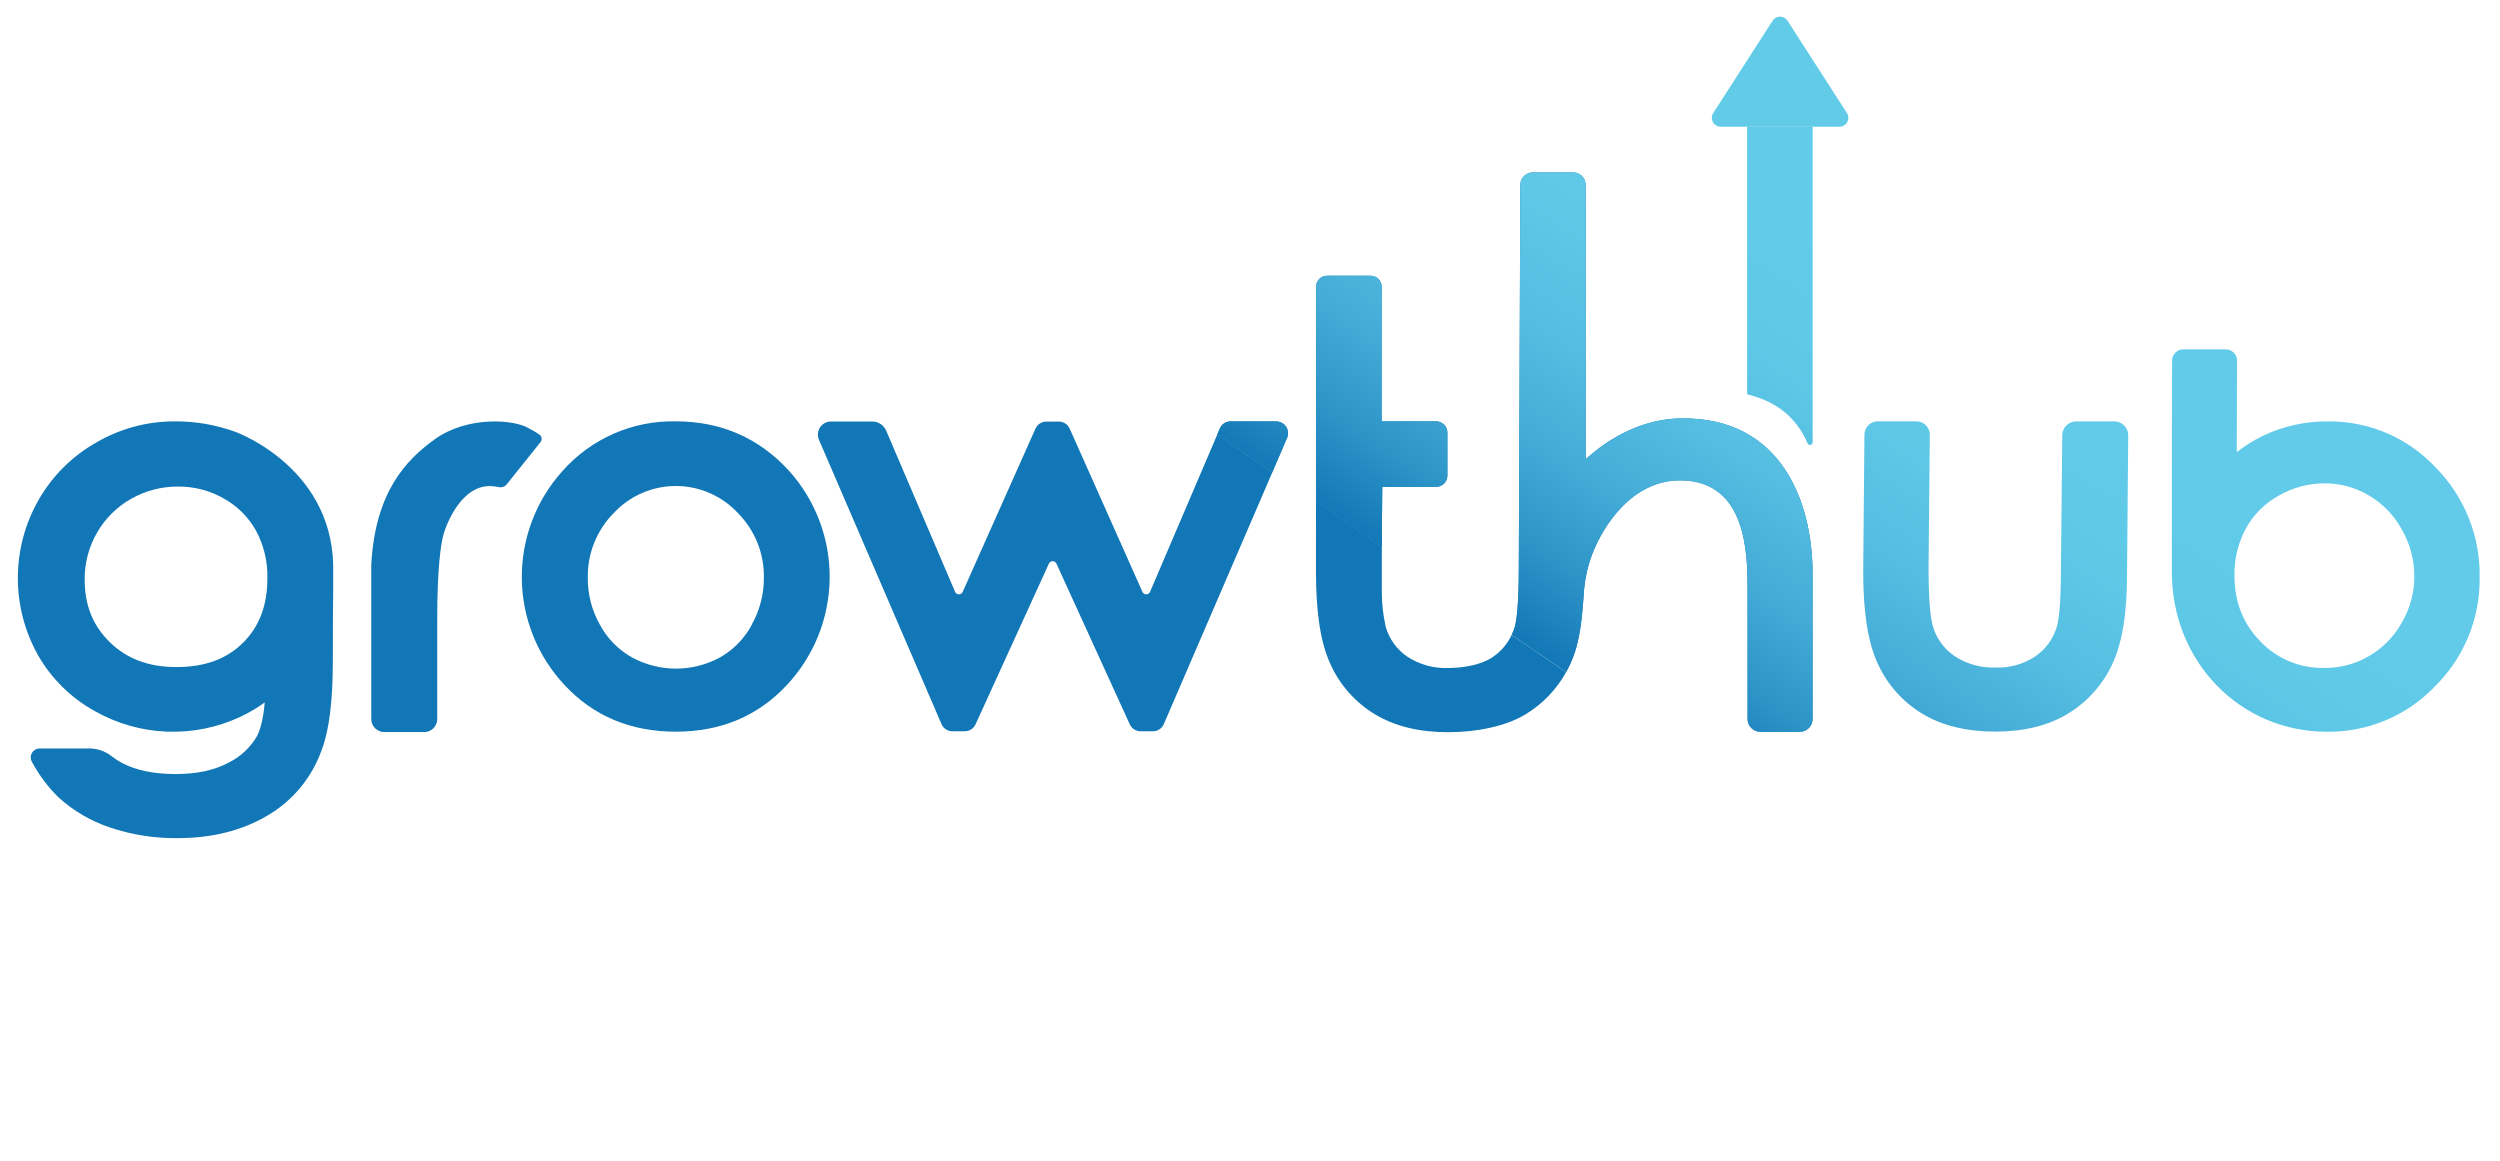 <svg width="689" height="320" viewBox="0 0 689 320" fill="none" xmlns="http://www.w3.org/2000/svg">
<path d="M463.16 115.3C448.84 115.54 439.01 124.86 437.02 126.53C439.02 124.86 448.84 115.53 463.16 115.3C490.81 114.83 499.49 138.16 499.56 157.85C499.5 138.17 490.82 114.83 463.16 115.3Z" fill="#1277B6"/>
<path d="M395.73 116.14C396.556 116.14 397.348 116.467 397.933 117.05C398.517 117.633 398.847 118.424 398.85 119.25V129.53V119.24C398.847 118.414 398.517 117.623 397.933 117.04C397.348 116.457 396.556 116.13 395.73 116.13V116.14Z" fill="#1277B6"/>
<path d="M418.57 156.62L419 50.93C419.005 50.019 419.371 49.146 420.018 48.503C420.664 47.861 421.538 47.5 422.45 47.5H433.6C434.053 47.507 434.5 47.602 434.917 47.782C435.333 47.961 435.709 48.221 436.025 48.546C436.341 48.871 436.589 49.255 436.757 49.676C436.924 50.097 437.007 50.547 437 51C437 50.085 436.637 49.208 435.99 48.56C435.343 47.913 434.465 47.55 433.55 47.55H422.43C421.534 47.555 420.675 47.908 420.035 48.535C419.394 49.163 419.023 50.014 419 50.91L418.59 156.6C418.59 167.95 417.82 171.85 417.34 173.22C417.22 173.57 417.09 173.92 416.95 174.22C417.09 173.89 417.22 173.55 417.34 173.22C417.8 171.87 418.57 168 418.57 156.62Z" fill="#1277B6"/>
<path d="M416.71 174.76C415.558 177.328 413.712 179.524 411.38 181.1C408.38 183.15 403.5 184.1 399.1 184.1C395.132 184.253 391.215 183.17 387.89 181C384.969 179.028 382.843 176.083 381.89 172.69C381.189 169.548 380.834 166.339 380.83 163.12V146.12V150.61L362.71 138.28V78.94C362.71 78.144 363.026 77.381 363.589 76.819C364.151 76.256 364.914 75.94 365.71 75.94H377.77H365.73C364.934 75.94 364.171 76.256 363.609 76.819C363.046 77.381 362.73 78.144 362.73 78.94L362.68 157.69C362.68 168.84 363.96 177.08 366.6 182.88C369.186 188.708 373.505 193.596 378.97 196.88C384.38 200.15 391.15 201.8 399.08 201.8C407.01 201.8 415.08 200.14 420.43 196.87C425.117 194.037 428.979 190.023 431.63 185.23L416.63 175L416.71 174.76Z" fill="#1277B6"/>
<path d="M351.72 116.12H339.18C338.539 116.121 337.912 116.312 337.378 116.667C336.845 117.023 336.428 117.528 336.18 118.12L316.95 163.12C316.861 163.323 316.715 163.496 316.53 163.618C316.344 163.74 316.127 163.804 315.905 163.804C315.683 163.804 315.466 163.74 315.28 163.618C315.095 163.496 314.949 163.323 314.86 163.12L294.8 118.12C294.542 117.542 294.12 117.051 293.587 116.708C293.055 116.365 292.433 116.185 291.8 116.19H288.38C287.746 116.185 287.125 116.365 286.593 116.708C286.06 117.051 285.638 117.542 285.38 118.12L265.32 163.12C265.231 163.323 265.085 163.496 264.9 163.618C264.714 163.74 264.497 163.804 264.275 163.804C264.053 163.804 263.836 163.74 263.65 163.618C263.465 163.496 263.319 163.323 263.23 163.12L244.23 118.69C243.911 117.943 243.38 117.306 242.703 116.859C242.026 116.411 241.232 116.171 240.42 116.17H229C228.406 116.171 227.822 116.319 227.3 116.6C226.777 116.882 226.332 117.288 226.005 117.783C225.677 118.278 225.477 118.846 225.422 119.437C225.367 120.028 225.459 120.623 225.69 121.17L259.47 199.54C259.718 200.131 260.135 200.637 260.668 200.992C261.202 201.348 261.829 201.539 262.47 201.54H265.86C266.491 201.546 267.111 201.369 267.643 201.03C268.176 200.691 268.599 200.205 268.86 199.63L289.08 155.33C289.171 155.132 289.317 154.965 289.501 154.848C289.684 154.73 289.897 154.668 290.115 154.668C290.333 154.668 290.546 154.73 290.729 154.848C290.913 154.965 291.059 155.132 291.15 155.33L311.37 199.63C311.631 200.205 312.054 200.691 312.587 201.03C313.119 201.369 313.739 201.546 314.37 201.54H317.76C318.401 201.539 319.028 201.348 319.562 200.992C320.095 200.637 320.512 200.131 320.76 199.54L350.69 130.1L335.51 119.77L336.21 118.14C336.458 117.548 336.875 117.043 337.408 116.687C337.942 116.332 338.569 116.141 339.21 116.14H351.75C352.183 116.141 352.611 116.228 353.01 116.396C353.409 116.564 353.77 116.81 354.074 117.119C354.377 117.428 354.616 117.794 354.777 118.196C354.937 118.597 355.017 119.027 355.01 119.46C355.019 119.023 354.941 118.589 354.78 118.182C354.618 117.776 354.377 117.407 354.07 117.095C353.764 116.784 353.398 116.537 352.994 116.37C352.59 116.202 352.157 116.117 351.72 116.12Z" fill="#1277B6"/>
<path d="M186.23 116.12C180.341 116.001 174.497 117.166 169.104 119.534C163.711 121.901 158.898 125.415 155 129.83C147.689 137.952 143.695 148.524 143.81 159.451C143.925 170.378 148.14 180.863 155.62 188.83C163.53 197.34 173.83 201.65 186.24 201.65C198.65 201.65 208.89 197.34 216.82 188.83C224.313 180.855 228.537 170.355 228.654 159.413C228.77 148.47 224.772 137.883 217.45 129.75C209.2 120.71 198.7 116.12 186.23 116.12ZM207.23 172.12C205.245 175.883 202.231 179.004 198.54 181.12C194.791 183.187 190.581 184.271 186.3 184.271C182.019 184.271 177.809 183.187 174.06 181.12C170.347 179.009 167.31 175.888 165.3 172.12C163.104 168.217 161.966 163.808 162 159.33C161.926 155.998 162.527 152.687 163.766 149.593C165.005 146.5 166.857 143.689 169.21 141.33C171.394 138.997 174.034 137.138 176.966 135.866C179.898 134.595 183.059 133.939 186.255 133.939C189.451 133.939 192.612 134.595 195.544 135.866C198.476 137.138 201.116 138.997 203.3 141.33C205.655 143.688 207.509 146.499 208.75 149.592C209.991 152.685 210.593 155.998 210.52 159.33C210.534 163.794 209.394 168.186 207.21 172.08L207.23 172.12Z" fill="#1277B6"/>
<path d="M148.56 119.71C147.662 119.074 146.712 118.516 145.72 118.04C141.95 115.65 128.9 114.47 119.72 121.13C112.17 126.58 103.37 135.41 102.32 155.68V198.17C102.32 199.122 102.698 200.035 103.371 200.708C104.045 201.382 104.958 201.76 105.91 201.76H116.91C117.862 201.76 118.775 201.382 119.449 200.708C120.122 200.035 120.5 199.122 120.5 198.17V170.58C120.5 156.49 121.5 150.25 122.11 147.78C123.11 143.78 127.8 132.69 136.42 134.08L137.64 134.28C138.012 134.337 138.393 134.294 138.744 134.157C139.095 134.02 139.404 133.794 139.64 133.5L148.99 121.82C149.114 121.658 149.201 121.471 149.247 121.272C149.292 121.073 149.295 120.867 149.254 120.667C149.213 120.467 149.13 120.279 149.011 120.114C148.891 119.948 148.737 119.811 148.56 119.71Z" fill="#1277B6"/>
<path d="M64.82 119C59.405 117.034 53.68 116.062 47.92 116.13C40.417 116.151 33.052 118.151 26.57 121.93C19.933 125.67 14.432 131.137 10.65 137.75C6.93 144.254 4.956 151.61 4.919 159.102C4.883 166.595 6.784 173.97 10.44 180.51C14.152 187.023 19.592 192.384 26.16 196C32.22 199.429 39.01 201.362 45.968 201.638C52.925 201.915 59.847 200.527 66.16 197.59C68.55 196.478 70.827 195.139 72.96 193.59C72.52 198.59 71.63 201.32 70.84 202.84C69.018 206.014 66.287 208.57 63 210.18C59.14 212.27 54.25 213.33 48.46 213.33C42.52 213.33 37.56 212.33 33.74 210.33C32.683 209.775 31.679 209.126 30.74 208.39C28.967 207.005 26.779 206.258 24.53 206.27H10.95C10.514 206.27 10.085 206.386 9.708 206.604C9.331 206.823 9.018 207.137 8.801 207.516C8.584 207.894 8.47 208.323 8.472 208.759C8.474 209.195 8.59 209.623 8.81 210C10.745 213.597 13.209 216.884 16.12 219.75C20.168 223.433 24.935 226.239 30.12 227.99C36.169 230.056 42.528 231.07 48.92 230.99C58.4 230.99 66.72 228.91 73.64 224.81C80.619 220.754 85.934 214.355 88.64 206.75C90.72 201.33 91.73 193.27 91.73 182.12C91.73 170.61 91.78 166.76 91.82 163.87C91.82 162.11 91.82 160.7 91.82 158.32C92.83 129.55 65.92 119.4 64.82 119ZM67 177.12C62.44 181.64 56.44 183.84 48.64 183.84C41 183.84 35 181.61 30.28 177C25.56 172.39 23.34 166.79 23.34 159.71C23.299 155.183 24.473 150.728 26.74 146.81C28.968 142.917 32.205 139.697 36.11 137.49C40.068 135.232 44.553 134.063 49.11 134.1C53.515 134.061 57.85 135.197 61.67 137.39C65.39 139.444 68.459 142.5 70.53 146.21C72.695 150.195 73.784 154.676 73.69 159.21C73.73 166.74 71.52 172.61 67 177.12Z" fill="#1277B6"/>
<path d="M582.68 116.14H572.19C571.179 116.14 570.21 116.539 569.492 117.251C568.775 117.963 568.368 118.929 568.36 119.94L568 156.49C568 167.84 567.23 171.74 566.75 173.11C565.706 176.319 563.619 179.086 560.82 180.97C557.579 183.087 553.757 184.136 549.89 183.97C545.916 184.105 541.998 183.001 538.68 180.81C535.759 178.838 533.633 175.893 532.68 172.5C532.15 170.63 531.51 166.32 531.51 156.5L531.85 119.83C531.854 119.343 531.761 118.86 531.578 118.409C531.394 117.958 531.123 117.547 530.78 117.201C530.437 116.856 530.029 116.581 529.579 116.394C529.129 116.206 528.647 116.11 528.16 116.11H517.53C516.558 116.11 515.626 116.493 514.935 117.177C514.244 117.86 513.851 118.788 513.84 119.76L513.5 157.52C513.5 168.67 514.78 176.91 517.43 182.71C520.016 188.538 524.335 193.426 529.8 196.71C535.21 199.98 541.98 201.63 549.91 201.63C557.84 201.63 564.52 199.97 569.91 196.7C575.298 193.434 579.583 188.627 582.21 182.9C584.88 177.17 586.21 169.12 586.21 158.31L586.54 119.99C586.543 119.483 586.445 118.98 586.251 118.511C586.058 118.042 585.774 117.616 585.415 117.258C585.056 116.9 584.629 116.617 584.16 116.425C583.69 116.233 583.187 116.136 582.68 116.14Z" fill="url(#paint0_linear_11_9)"/>
<path d="M671.16 128.72C667.368 124.691 662.781 121.493 657.689 119.328C652.598 117.163 647.112 116.077 641.58 116.14C635.353 116.08 629.196 117.449 623.58 120.14C621.052 121.374 618.662 122.872 616.45 124.61L616.53 99.4C616.531 98.991 616.452 98.585 616.296 98.207C616.14 97.828 615.912 97.484 615.623 97.194C615.334 96.904 614.99 96.674 614.612 96.518C614.235 96.361 613.829 96.28 613.42 96.28H601.74C600.921 96.277 600.135 96.599 599.552 97.174C598.969 97.749 598.638 98.531 598.63 99.35C598.56 107.72 598.56 124.49 598.56 157.67C598.56 182.33 617.34 201.67 641.31 201.67C646.863 201.738 652.37 200.664 657.489 198.514C662.609 196.363 667.232 193.183 671.07 189.17C675.044 185.249 678.184 180.565 680.302 175.399C682.419 170.233 683.469 164.692 683.39 159.11C683.487 153.484 682.455 147.896 680.354 142.676C678.254 137.456 675.127 132.71 671.16 128.72ZM662 171.48C659.889 175.326 656.779 178.532 653 180.76C649.238 182.982 644.939 184.131 640.57 184.08C637.296 184.161 634.042 183.556 631.016 182.304C627.99 181.052 625.259 179.18 623 176.81C618.16 171.89 615.81 165.9 615.81 158.49C615.748 153.98 616.85 149.53 619.01 145.57C621.109 141.77 624.248 138.648 628.06 136.57C631.894 134.358 636.244 133.199 640.67 133.21C644.957 133.194 649.168 134.345 652.85 136.54C656.696 138.781 659.849 142.041 661.96 145.96C664.202 149.846 665.385 154.253 665.39 158.74C665.414 163.213 664.244 167.611 662 171.48Z" fill="url(#paint1_linear_11_9)"/>
<path d="M481.5 108.34C481.502 108.44 481.537 108.537 481.601 108.615C481.664 108.693 481.752 108.748 481.85 108.77C490.03 110.77 495.28 115.46 498.16 122.16C498.222 122.319 498.338 122.451 498.487 122.534C498.636 122.616 498.81 122.644 498.977 122.612C499.145 122.579 499.296 122.49 499.404 122.358C499.512 122.226 499.571 122.061 499.57 121.89V34.89H481.5V108.34Z" fill="url(#paint2_linear_11_9)"/>
<path d="M416.71 174.76C416.78 174.6 416.86 174.43 416.93 174.27L416.71 174.76Z" fill="url(#paint3_linear_11_9)"/>
<path d="M496 201.7H485.2C484.734 201.7 484.272 201.608 483.841 201.43C483.411 201.251 483.019 200.99 482.69 200.66C482.36 200.331 482.099 199.939 481.92 199.508C481.742 199.078 481.65 198.616 481.65 198.15V162.49C481.65 152.49 481.32 132.94 463.7 132.42C449.96 132.01 441.83 144.94 438.82 152.79C437.511 156.26 436.732 159.908 436.51 163.61C435.94 172.34 435.11 178.01 432.76 183.04C432.413 183.78 432.047 184.5 431.66 185.2C432.047 184.533 432.413 183.817 432.76 183.05C435.11 178.05 435.94 172.35 436.51 163.62C436.732 159.918 437.511 156.27 438.82 152.8C441.82 144.95 449.97 132.02 463.7 132.43C481.32 132.95 481.65 152.43 481.65 162.5V198.17C481.65 199.111 482.024 200.014 482.69 200.68C483.356 201.346 484.258 201.72 485.2 201.72H496C496.942 201.72 497.844 201.346 498.51 200.68C499.176 200.014 499.55 199.111 499.55 198.17C499.545 199.108 499.168 200.006 498.503 200.667C497.838 201.329 496.938 201.7 496 201.7Z" fill="url(#paint4_linear_11_9)"/>
<path d="M463.16 115.31C448.84 115.55 439.01 124.87 437.02 126.54V51C437.02 50.085 436.657 49.207 436.01 48.56C435.363 47.913 434.485 47.55 433.57 47.55H422.43C421.53 47.555 420.668 47.911 420.028 48.542C419.387 49.174 419.018 50.031 419 50.93L418.59 156.62C418.59 167.97 417.82 171.87 417.34 173.24C417.22 173.59 417.09 173.93 416.95 174.24C416.88 174.41 416.81 174.57 416.73 174.73L416.64 174.94L431.64 185.17C432.033 184.47 432.4 183.75 432.74 183.01C435.09 178.01 435.92 172.31 436.49 163.58C436.712 159.878 437.491 156.23 438.8 152.76C441.8 144.91 449.95 131.98 463.68 132.39C481.3 132.91 481.63 152.39 481.63 162.46V198.13C481.63 199.071 482.004 199.974 482.67 200.64C483.336 201.306 484.238 201.68 485.18 201.68H496C496.942 201.68 497.844 201.306 498.51 200.64C499.176 199.974 499.55 199.071 499.55 198.13V159.76C499.55 159.133 499.55 158.507 499.55 157.88C499.5 138.17 490.81 114.84 463.16 115.31Z" fill="#1277B6"/>
<path d="M463.16 115.31C448.84 115.55 439.01 124.87 437.02 126.54V51C437.02 50.085 436.657 49.207 436.01 48.56C435.363 47.913 434.485 47.55 433.57 47.55H422.43C421.53 47.555 420.668 47.911 420.028 48.542C419.387 49.174 419.018 50.031 419 50.93L418.59 156.62C418.59 167.97 417.82 171.87 417.34 173.24C417.22 173.59 417.09 173.93 416.95 174.24C416.88 174.41 416.81 174.57 416.73 174.73L416.64 174.94L431.64 185.17C432.033 184.47 432.4 183.75 432.74 183.01C435.09 178.01 435.92 172.31 436.49 163.58C436.712 159.878 437.491 156.23 438.8 152.76C441.8 144.91 449.95 131.98 463.68 132.39C481.3 132.91 481.63 152.39 481.63 162.46V198.13C481.63 199.071 482.004 199.974 482.67 200.64C483.336 201.306 484.238 201.68 485.18 201.68H496C496.942 201.68 497.844 201.306 498.51 200.64C499.176 199.974 499.55 199.071 499.55 198.13V159.76C499.55 159.133 499.55 158.507 499.55 157.88C499.5 138.17 490.81 114.84 463.16 115.31Z" fill="url(#paint5_linear_11_9)"/>
<path d="M350.66 130.08L354.66 120.69C354.829 120.301 354.921 119.884 354.93 119.46C354.919 119.88 354.828 120.295 354.66 120.68L350.66 130.08Z" fill="url(#paint6_linear_11_9)"/>
<path d="M351.72 116.14H339.18C338.539 116.141 337.912 116.332 337.378 116.688C336.845 117.043 336.428 117.549 336.18 118.14L335.48 119.77L350.66 130.1L354.71 120.7C354.927 120.204 355.017 119.662 354.97 119.123C354.924 118.584 354.744 118.065 354.445 117.614C354.147 117.162 353.741 116.793 353.263 116.539C352.785 116.285 352.251 116.155 351.71 116.16L351.72 116.14Z" fill="#1277B6"/>
<path d="M351.72 116.14H339.18C338.539 116.141 337.912 116.332 337.378 116.688C336.845 117.043 336.428 117.549 336.18 118.14L335.48 119.77L350.66 130.1L354.71 120.7C354.927 120.204 355.017 119.662 354.97 119.123C354.924 118.584 354.744 118.065 354.445 117.614C354.147 117.162 353.741 116.793 353.263 116.539C352.785 116.285 352.251 116.155 351.71 116.16L351.72 116.14Z" fill="url(#paint7_linear_11_9)"/>
<path d="M395.77 134.15H380.93H395.78C396.192 134.15 396.6 134.068 396.981 133.91C397.361 133.751 397.707 133.518 397.997 133.226C398.287 132.933 398.516 132.585 398.671 132.203C398.826 131.821 398.904 131.412 398.9 131C398.904 131.413 398.826 131.823 398.67 132.206C398.515 132.588 398.285 132.936 397.993 133.229C397.702 133.522 397.356 133.754 396.974 133.913C396.592 134.071 396.183 134.151 395.77 134.15Z" fill="url(#paint8_linear_11_9)"/>
<path d="M377.79 76H365.73C364.934 76 364.171 76.316 363.609 76.879C363.046 77.441 362.73 78.204 362.73 79V138.34L380.85 150.67V146.18L380.96 134.18H395.81C396.222 134.176 396.63 134.091 397.009 133.928C397.388 133.766 397.731 133.53 398.018 133.234C398.306 132.939 398.531 132.589 398.683 132.205C398.834 131.822 398.908 131.412 398.9 131V129.51V119.23C398.897 118.404 398.567 117.613 397.983 117.03C397.398 116.447 396.606 116.12 395.78 116.12H380.78V78.94C380.764 78.156 380.443 77.41 379.884 76.861C379.325 76.311 378.574 76.002 377.79 76Z" fill="#1277B6"/>
<path d="M377.79 76H365.73C364.934 76 364.171 76.316 363.609 76.879C363.046 77.441 362.73 78.204 362.73 79V138.34L380.85 150.67V146.18L380.96 134.18H395.81C396.222 134.176 396.63 134.091 397.009 133.928C397.388 133.766 397.731 133.53 398.018 133.234C398.306 132.939 398.531 132.589 398.683 132.205C398.834 131.822 398.908 131.412 398.9 131V129.51V119.23C398.897 118.404 398.567 117.613 397.983 117.03C397.398 116.447 396.606 116.12 395.78 116.12H380.78V78.94C380.764 78.156 380.443 77.41 379.884 76.861C379.325 76.311 378.574 76.002 377.79 76Z" fill="url(#paint9_linear_11_9)"/>
<path d="M492.62 5.67C492.397 5.336 492.095 5.062 491.741 4.872C491.387 4.683 490.992 4.584 490.59 4.584C490.188 4.584 489.793 4.683 489.439 4.872C489.085 5.062 488.783 5.336 488.56 5.67L472.18 31.14C471.94 31.505 471.802 31.928 471.782 32.365C471.761 32.801 471.858 33.235 472.062 33.621C472.267 34.008 472.571 34.332 472.943 34.56C473.316 34.789 473.743 34.913 474.18 34.92H507C507.437 34.913 507.864 34.789 508.237 34.56C508.609 34.332 508.913 34.008 509.118 33.621C509.322 33.235 509.419 32.801 509.398 32.365C509.378 31.928 509.24 31.505 509 31.14L492.62 5.67Z" fill="#62CBE8"/>
<defs>
<linearGradient id="paint0_linear_11_9" x1="496.706" y1="228.27" x2="612.185" y2="53.301" gradientUnits="userSpaceOnUse">
<stop stop-color="#1277B6"/>
<stop offset="0.11" stop-color="#2C93C7"/>
<stop offset="0.23" stop-color="#43ABD6"/>
<stop offset="0.36" stop-color="#54BDE1"/>
<stop offset="0.5" stop-color="#5EC8E7"/>
<stop offset="0.67" stop-color="#61CBE9"/>
</linearGradient>
<linearGradient id="paint1_linear_11_9" x1="554.076" y1="266.134" x2="669.555" y2="91.165" gradientUnits="userSpaceOnUse">
<stop stop-color="#1277B6"/>
<stop offset="0.11" stop-color="#2C93C7"/>
<stop offset="0.23" stop-color="#43ABD6"/>
<stop offset="0.36" stop-color="#54BDE1"/>
<stop offset="0.5" stop-color="#5EC8E7"/>
<stop offset="0.67" stop-color="#61CBE9"/>
</linearGradient>
<linearGradient id="paint2_linear_11_9" x1="423.086" y1="179.68" x2="538.565" y2="4.712" gradientUnits="userSpaceOnUse">
<stop stop-color="#1277B6"/>
<stop offset="0.11" stop-color="#2C93C7"/>
<stop offset="0.23" stop-color="#43ABD6"/>
<stop offset="0.36" stop-color="#54BDE1"/>
<stop offset="0.5" stop-color="#5EC8E7"/>
<stop offset="0.67" stop-color="#61CBE9"/>
</linearGradient>
<linearGradient id="paint3_linear_11_9" x1="416.226" y1="175.153" x2="531.702" y2="0.185" gradientUnits="userSpaceOnUse">
<stop stop-color="#1277B6"/>
<stop offset="0.11" stop-color="#2C93C7"/>
<stop offset="0.23" stop-color="#43ABD6"/>
<stop offset="0.36" stop-color="#54BDE1"/>
<stop offset="0.5" stop-color="#5EC8E7"/>
<stop offset="0.67" stop-color="#61CBE9"/>
</linearGradient>
<linearGradient id="paint4_linear_11_9" x1="452.946" y1="199.388" x2="568.425" y2="24.42" gradientUnits="userSpaceOnUse">
<stop stop-color="#1277B6"/>
<stop offset="0.11" stop-color="#2C93C7"/>
<stop offset="0.23" stop-color="#43ABD6"/>
<stop offset="0.36" stop-color="#54BDE1"/>
<stop offset="0.5" stop-color="#5EC8E7"/>
<stop offset="0.67" stop-color="#61CBE9"/>
</linearGradient>
<linearGradient id="paint5_linear_11_9" x1="422.636" y1="179.383" x2="538.115" y2="4.415" gradientUnits="userSpaceOnUse">
<stop stop-color="#1277B6"/>
<stop offset="0.11" stop-color="#2C93C7"/>
<stop offset="0.23" stop-color="#43ABD6"/>
<stop offset="0.36" stop-color="#54BDE1"/>
<stop offset="0.5" stop-color="#5EC8E7"/>
<stop offset="0.67" stop-color="#61CBE9"/>
</linearGradient>
<linearGradient id="paint6_linear_11_9" x1="348.676" y1="130.57" x2="464.155" y2="-44.398" gradientUnits="userSpaceOnUse">
<stop stop-color="#1277B6"/>
<stop offset="0.11" stop-color="#2C93C7"/>
<stop offset="0.23" stop-color="#43ABD6"/>
<stop offset="0.36" stop-color="#54BDE1"/>
<stop offset="0.5" stop-color="#5EC8E7"/>
<stop offset="0.67" stop-color="#61CBE9"/>
</linearGradient>
<linearGradient id="paint7_linear_11_9" x1="341.796" y1="126.029" x2="457.275" y2="-48.939" gradientUnits="userSpaceOnUse">
<stop stop-color="#1277B6"/>
<stop offset="0.11" stop-color="#2C93C7"/>
<stop offset="0.23" stop-color="#43ABD6"/>
<stop offset="0.36" stop-color="#54BDE1"/>
<stop offset="0.5" stop-color="#5EC8E7"/>
<stop offset="0.67" stop-color="#61CBE9"/>
</linearGradient>
<linearGradient id="paint8_linear_11_9" x1="378.316" y1="150.132" x2="493.795" y2="-24.836" gradientUnits="userSpaceOnUse">
<stop stop-color="#1277B6"/>
<stop offset="0.11" stop-color="#2C93C7"/>
<stop offset="0.23" stop-color="#43ABD6"/>
<stop offset="0.36" stop-color="#54BDE1"/>
<stop offset="0.5" stop-color="#5EC8E7"/>
<stop offset="0.67" stop-color="#61CBE9"/>
</linearGradient>
<linearGradient id="paint9_linear_11_9" x1="358.996" y1="137.381" x2="474.475" y2="-37.587" gradientUnits="userSpaceOnUse">
<stop stop-color="#1277B6"/>
<stop offset="0.11" stop-color="#2C93C7"/>
<stop offset="0.23" stop-color="#43ABD6"/>
<stop offset="0.36" stop-color="#54BDE1"/>
<stop offset="0.5" stop-color="#5EC8E7"/>
<stop offset="0.67" stop-color="#61CBE9"/>
</linearGradient>
</defs>
</svg>
